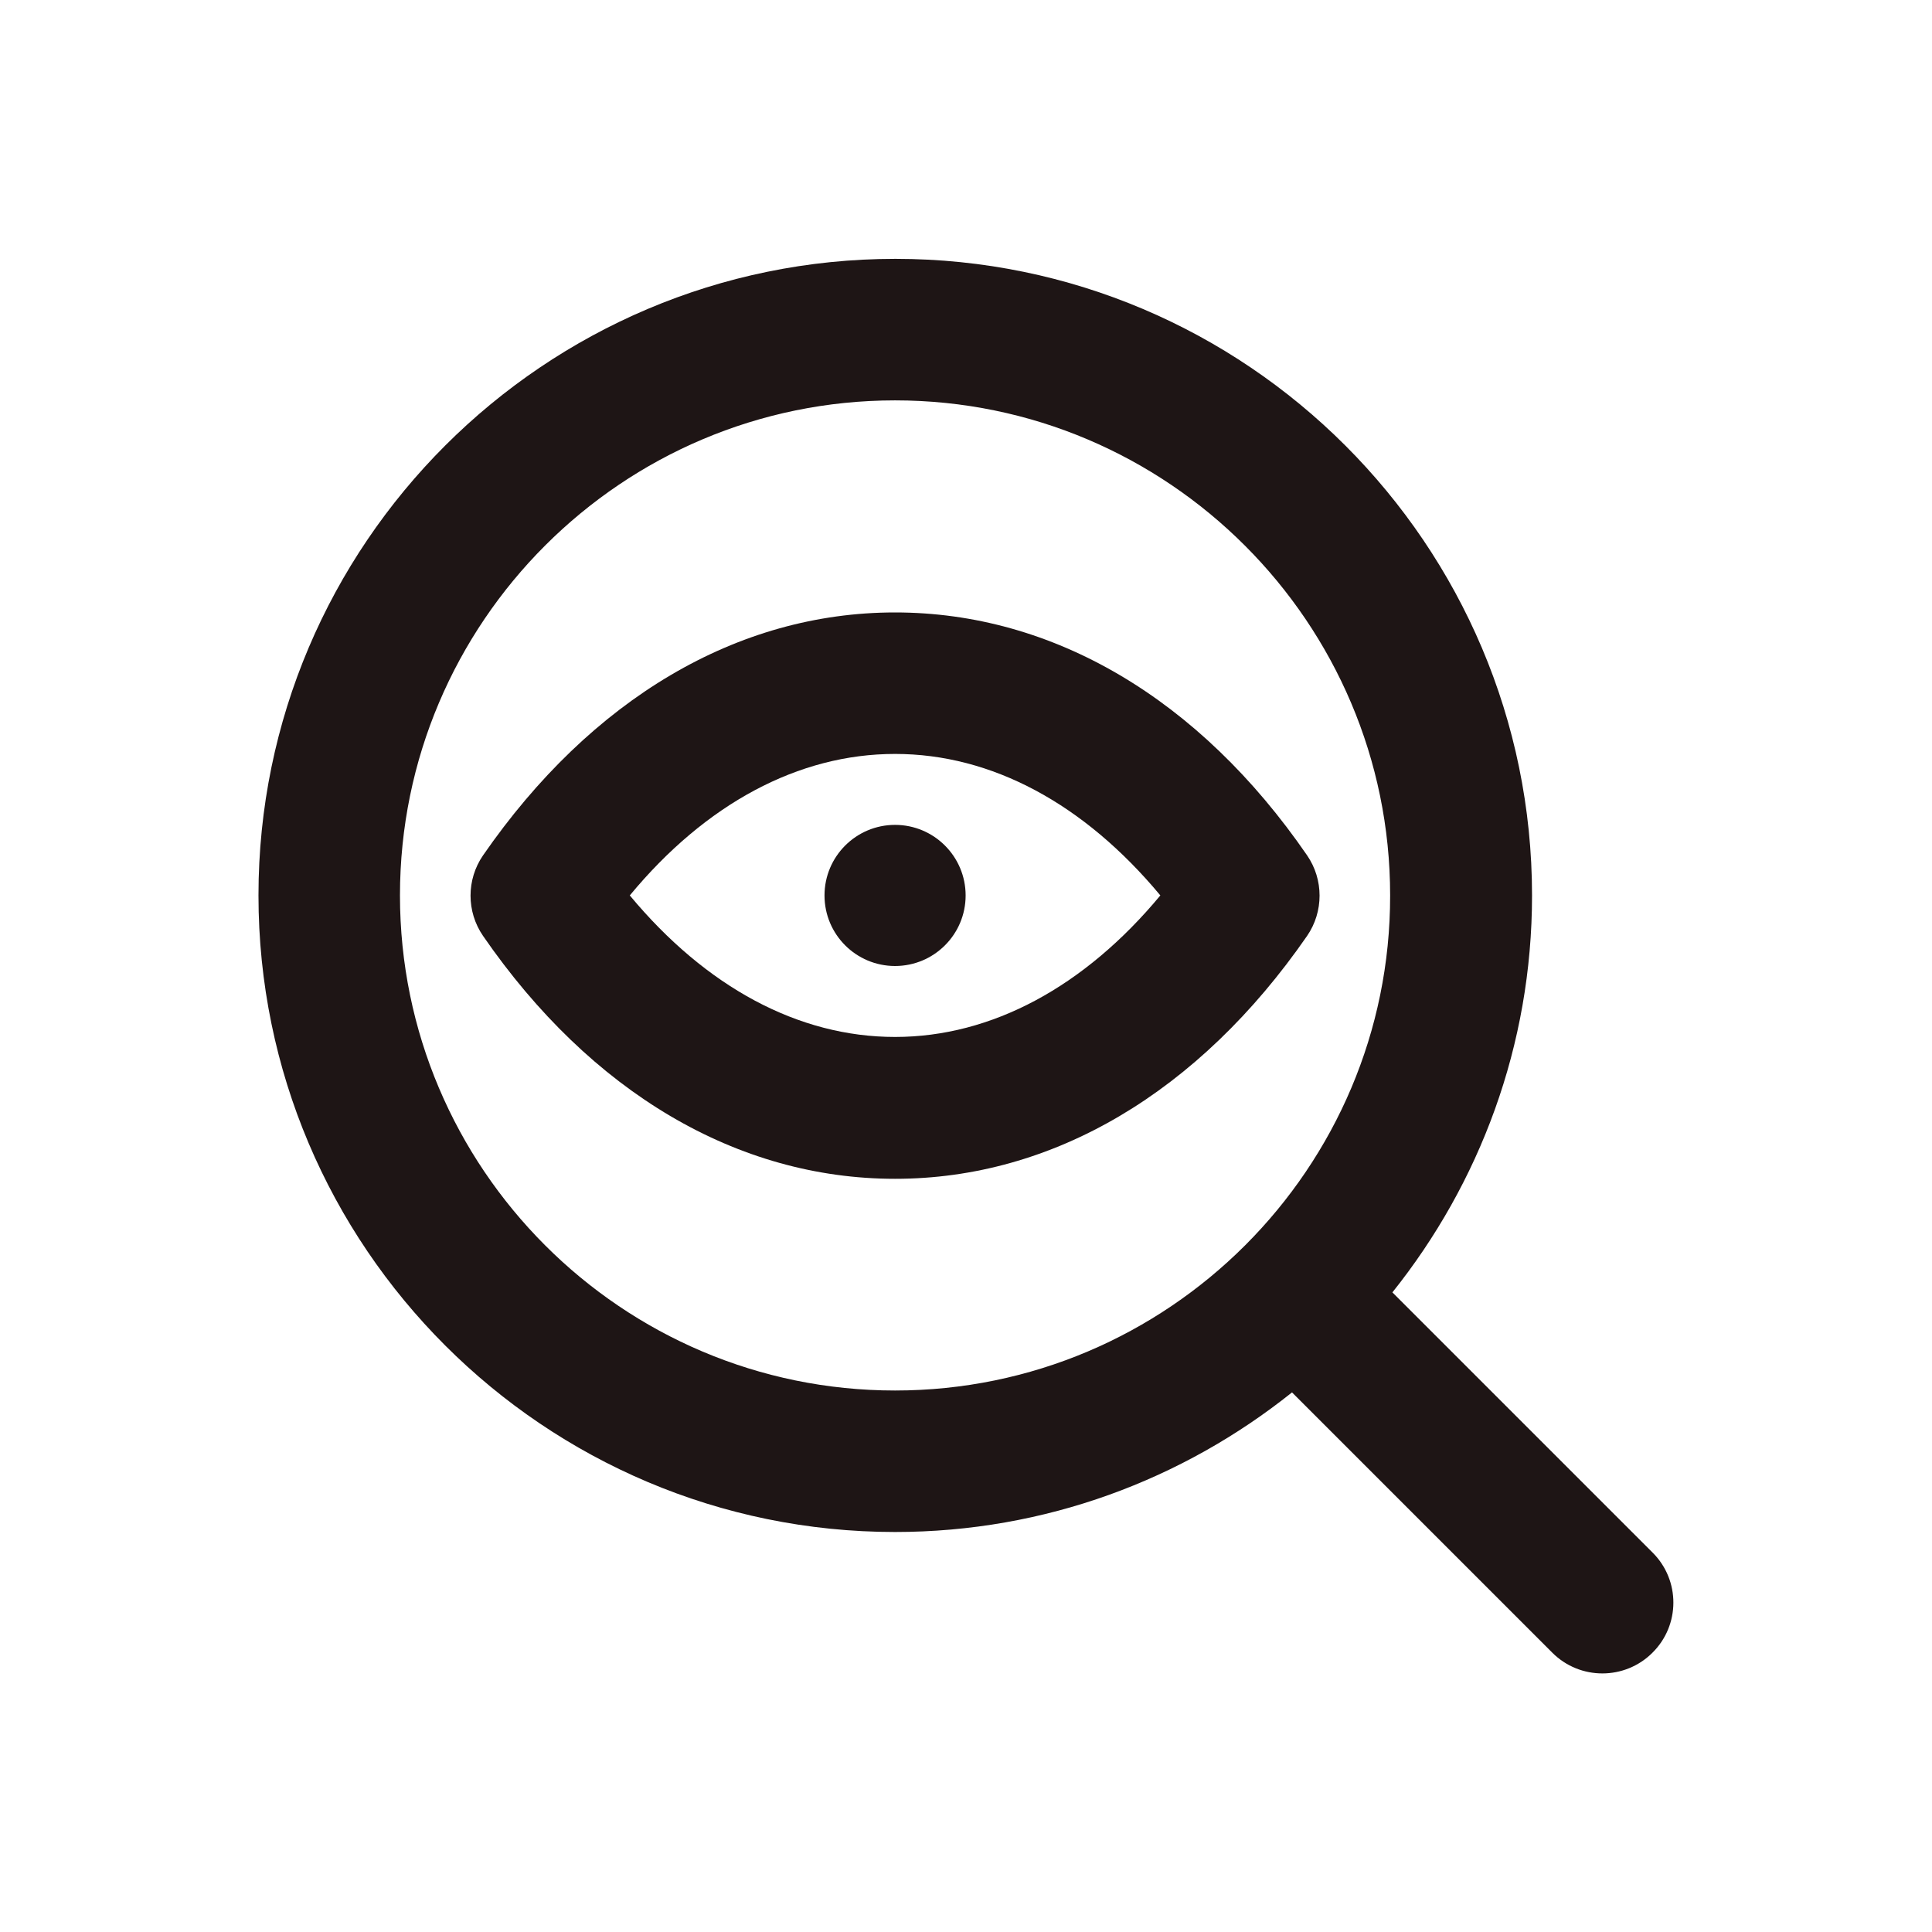 <svg width="47" height="47" viewBox="0 0 47 47" fill="none" xmlns="http://www.w3.org/2000/svg">
<path d="M21.774 14.899C17.937 14.899 14.385 17.001 11.75 20.81C11.346 21.398 11.346 22.178 11.75 22.766C14.376 26.575 17.937 28.677 21.774 28.677C25.611 28.677 29.164 26.575 31.799 22.766C32.202 22.178 32.202 21.398 31.799 20.81C29.173 16.992 25.611 14.899 21.774 14.899ZM21.774 25.226C19.424 25.226 17.175 24.014 15.321 21.783C17.166 19.553 19.424 18.341 21.774 18.341C24.124 18.341 26.373 19.553 28.228 21.783C26.383 24.005 24.124 25.226 21.774 25.226Z" fill="#1E1515"/>
<path d="M40.207 37.774L33.873 31.44C35.994 28.787 37.27 25.437 37.27 21.783C37.27 13.246 30.32 6.297 21.783 6.297C13.246 6.297 6.288 13.237 6.288 21.783C6.288 30.33 13.237 37.269 21.774 37.269C25.428 37.269 28.778 35.993 31.431 33.873L37.765 40.207C38.435 40.877 39.528 40.877 40.198 40.207C40.877 39.537 40.877 38.444 40.207 37.774ZM21.774 33.827C15.128 33.827 9.73 28.42 9.73 21.783C9.73 15.137 15.137 9.74 21.774 9.74C28.411 9.74 33.818 15.146 33.818 21.783C33.827 28.42 28.42 33.827 21.774 33.827Z" fill="#1E1515"/>
<path d="M21.774 23.5C22.722 23.5 23.491 22.732 23.491 21.784C23.491 20.836 22.722 20.067 21.774 20.067C20.826 20.067 20.058 20.836 20.058 21.784C20.058 22.732 20.826 23.5 21.774 23.5Z" fill="#1E1515"/>
</svg>
